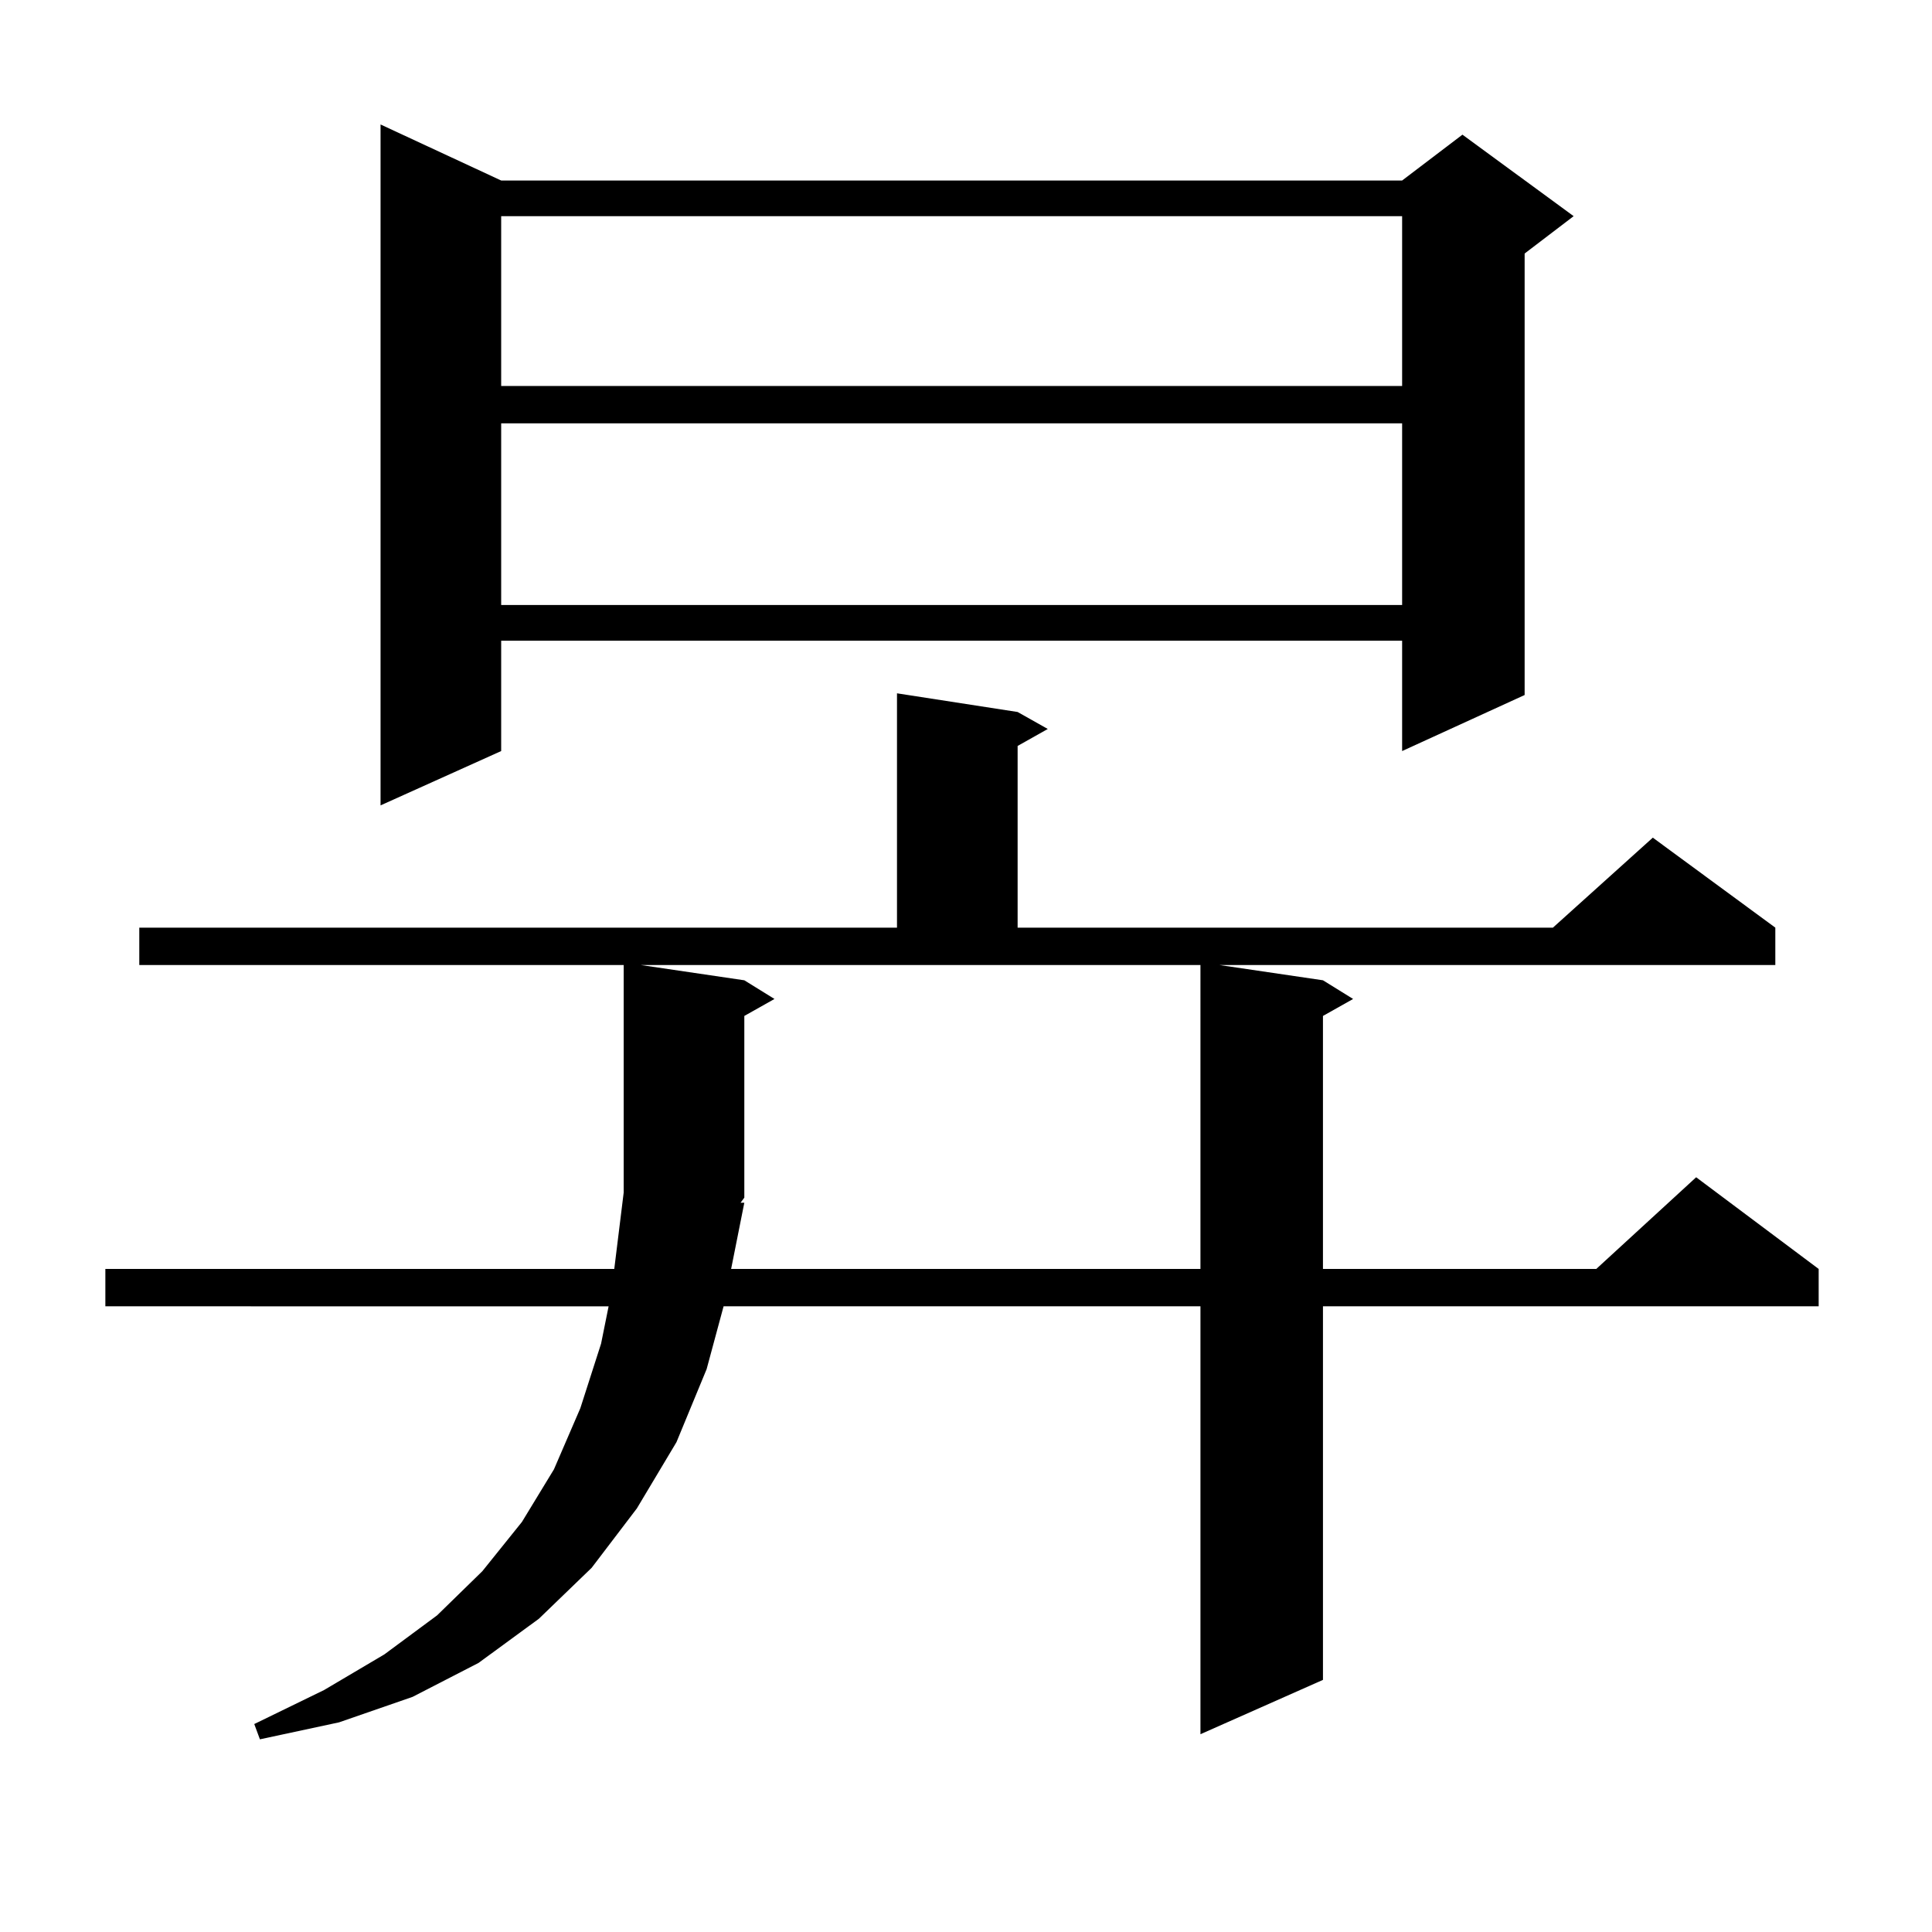 <?xml version="1.0" encoding="utf-8"?>
<!-- Generator: Adobe Illustrator 16.0.0, SVG Export Plug-In . SVG Version: 6.00 Build 0)  -->
<!DOCTYPE svg PUBLIC "-//W3C//DTD SVG 1.1//EN" "http://www.w3.org/Graphics/SVG/1.1/DTD/svg11.dtd">
<svg version="1.1" id="图层_1" xmlns="http://www.w3.org/2000/svg" xmlns:xlink="http://www.w3.org/1999/xlink" x="0px" y="0px"
	 width="1000px" height="1000px" viewBox="0 0 1000 1000" enable-background="new 0 0 1000 1000" xml:space="preserve">
<path d="M526.719,368.527l15.609,8.789l-15.609,8.789v94.043h277.066l51.706-46.582l63.413,46.582v19.336H631.106l53.657,7.91
	l15.609,9.668l-15.609,8.789v130.957h141.46l51.706-47.461l63.413,47.461v19.336H684.764v193.359l-63.413,28.125V676.145H374.527
	l-8.78,32.52l-15.609,37.793l-20.487,34.277l-23.414,30.762l-27.316,26.367l-31.219,22.852l-34.146,17.578l-38.048,13.184
	l-40.975,8.789l-2.927-7.91l36.097-17.578l31.219-18.457l27.316-20.215l23.414-22.852l20.487-25.488l16.585-27.246l13.658-31.641
	l10.731-33.398l3.902-19.336H54.535v-19.336h263.408l4.878-39.551V499.484H72.096v-19.336h392.186V358.859L526.719,368.527z
	 M259.408,93.43h466.33l31.219-23.73l57.56,42.188l-25.365,19.336v228.516l-63.413,29.004v-57.129h-466.33v57.129l-62.438,28.125
	V64.426L259.408,93.43z M259.408,111.887v87.891h466.33v-87.891H259.408z M259.408,219.113v94.043h466.33v-94.043H259.408z
	 M385.259,507.395l15.609,9.668l-15.609,8.789v94.043l-1.951,2.637h1.951l-6.829,34.277h242.921V499.484H331.602L385.259,507.395z"
	/>
</svg>
